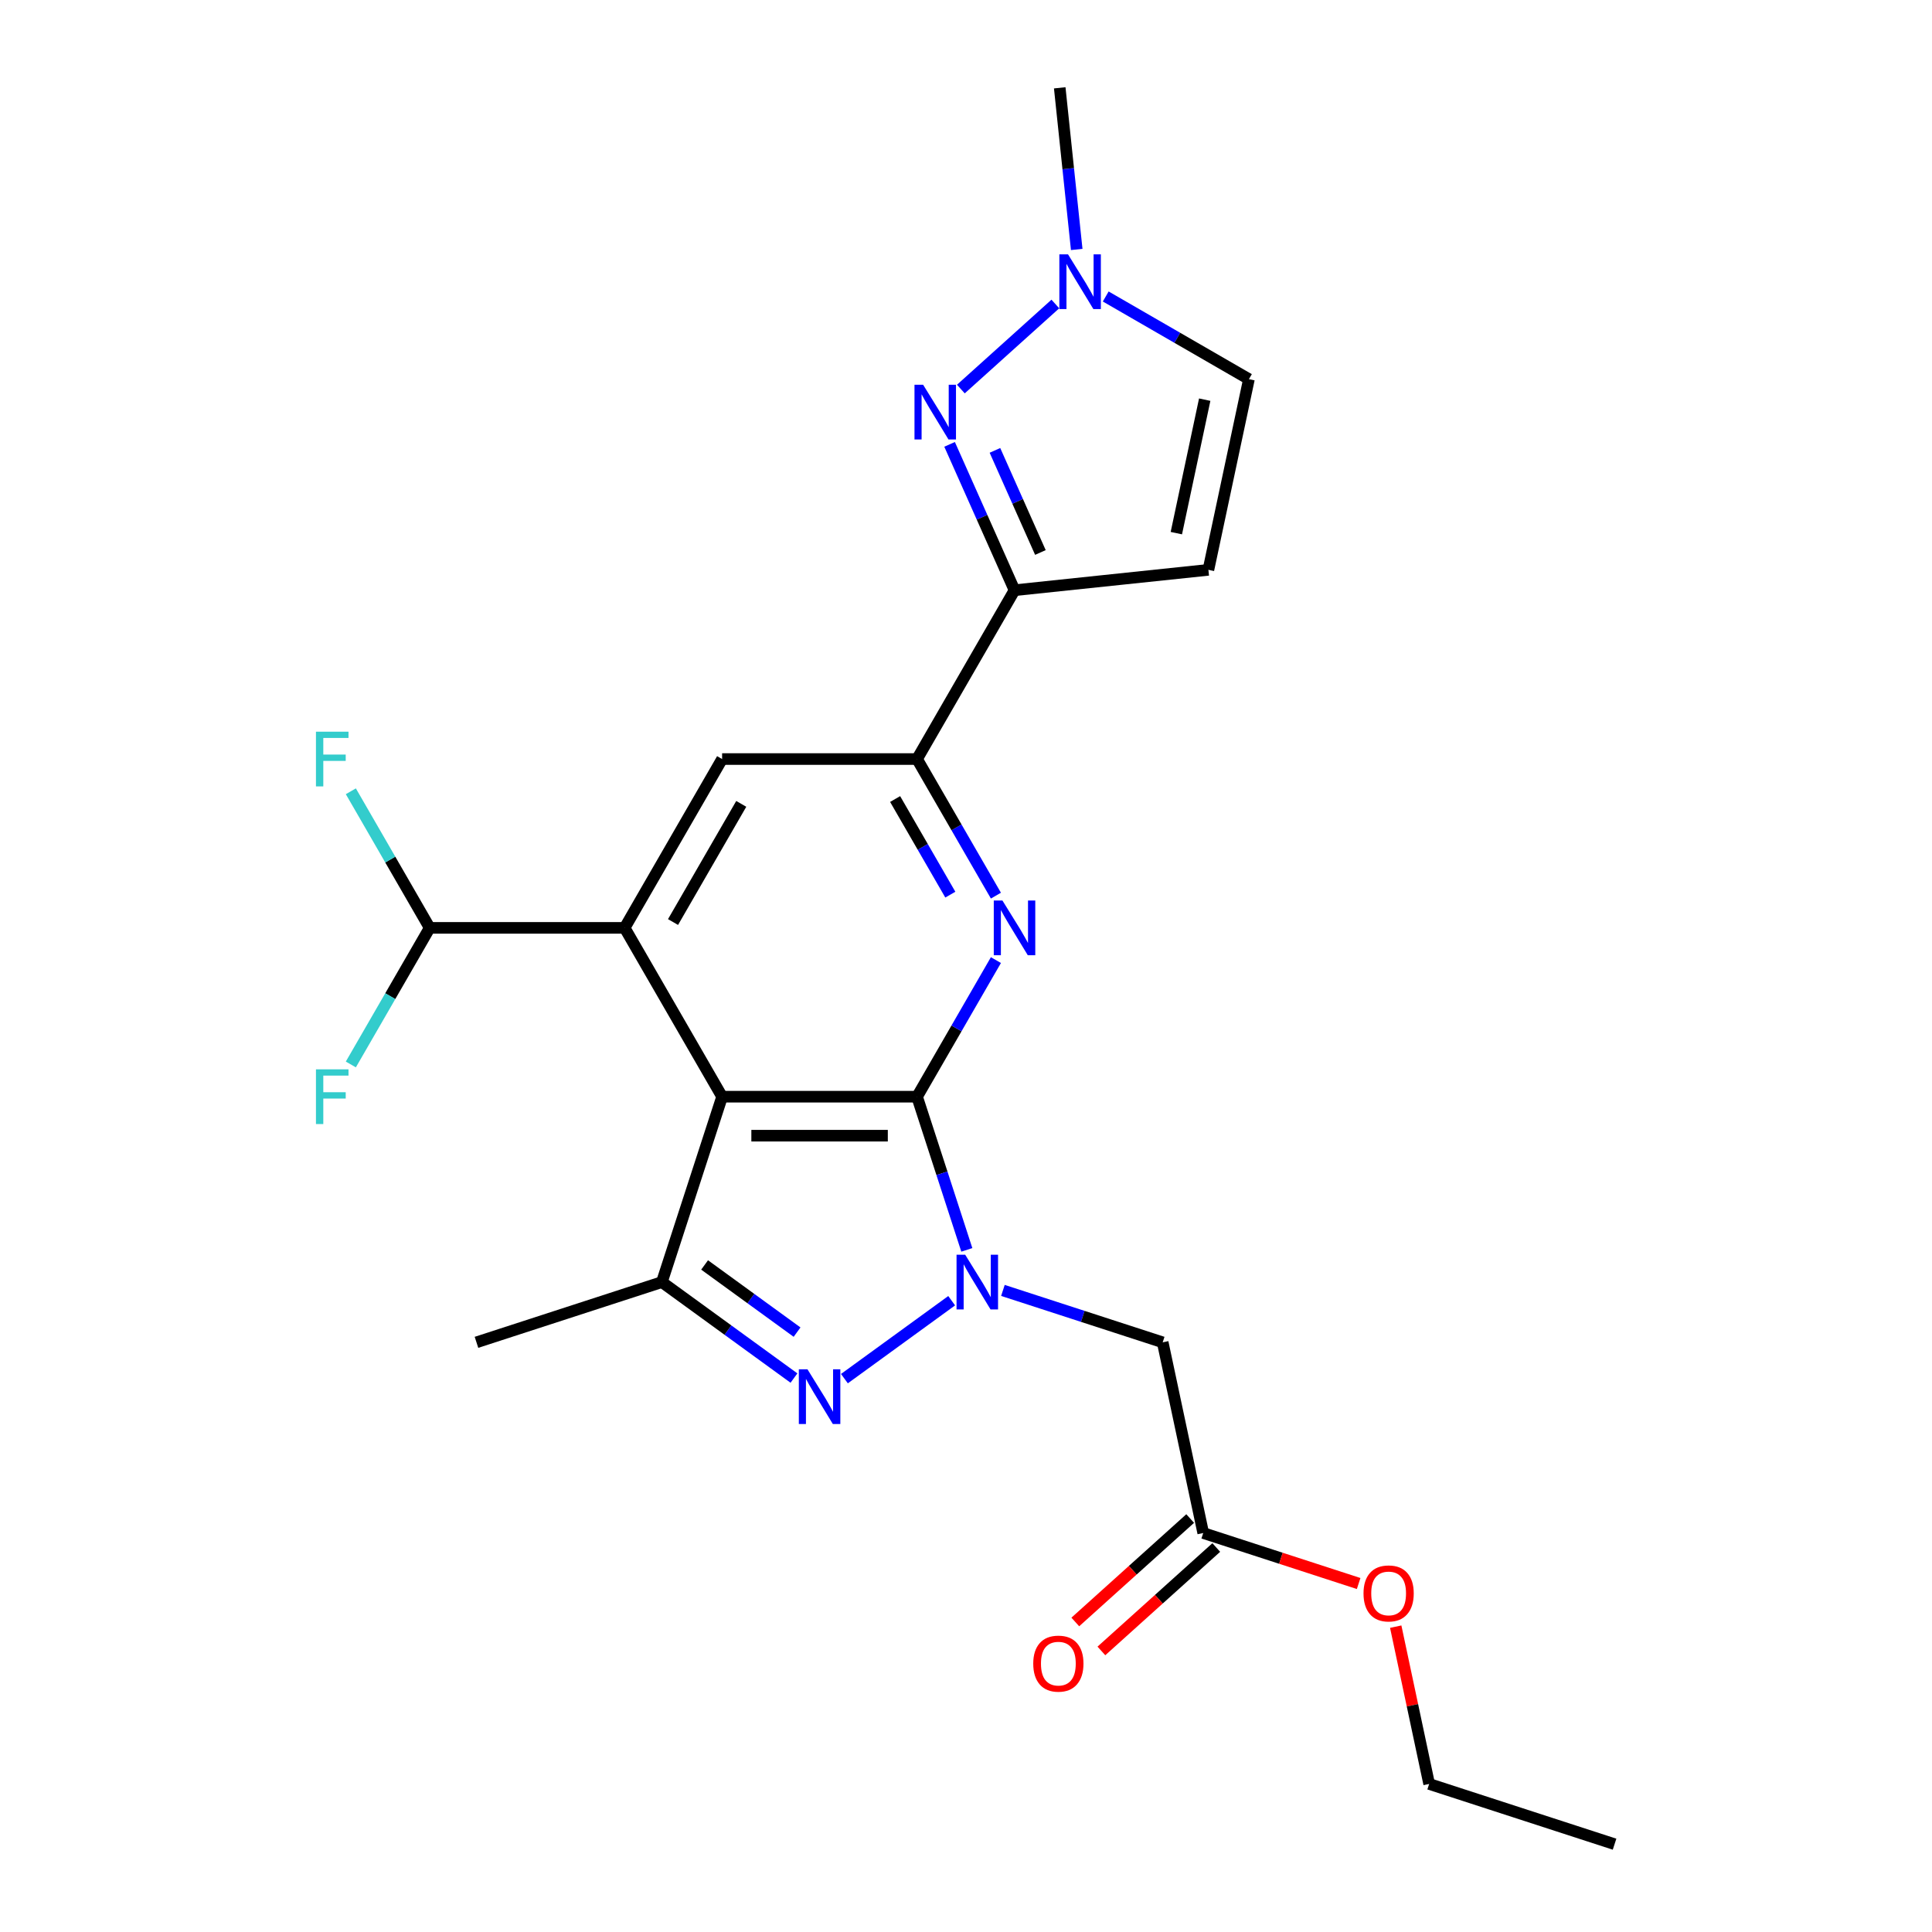 <?xml version='1.0' encoding='iso-8859-1'?>
<svg version='1.1' baseProfile='full'
              xmlns='http://www.w3.org/2000/svg'
                      xmlns:rdkit='http://www.rdkit.org/xml'
                      xmlns:xlink='http://www.w3.org/1999/xlink'
                  xml:space='preserve'
width='1000px' height='1000px' viewBox='0 0 1000 1000'>
<!-- END OF HEADER -->
<rect style='opacity:1.0;fill:#FFFFFF;stroke:none' width='1000' height='1000' x='0' y='0'> </rect>
<path class='bond-0' d='M 474.666,567.648 L 487.546,607.288' style='fill:none;fill-rule:evenodd;stroke:#000000;stroke-width:6px;stroke-linecap:butt;stroke-linejoin:miter;stroke-opacity:1' />
<path class='bond-0' d='M 487.546,607.288 L 500.426,646.929' style='fill:none;fill-rule:evenodd;stroke:#0000FF;stroke-width:6px;stroke-linecap:butt;stroke-linejoin:miter;stroke-opacity:1' />
<path class='bond-1' d='M 474.666,567.648 L 373.765,567.648' style='fill:none;fill-rule:evenodd;stroke:#000000;stroke-width:6px;stroke-linecap:butt;stroke-linejoin:miter;stroke-opacity:1' />
<path class='bond-1' d='M 459.531,587.828 L 388.9,587.828' style='fill:none;fill-rule:evenodd;stroke:#000000;stroke-width:6px;stroke-linecap:butt;stroke-linejoin:miter;stroke-opacity:1' />
<path class='bond-3' d='M 474.666,567.648 L 495.076,532.298' style='fill:none;fill-rule:evenodd;stroke:#000000;stroke-width:6px;stroke-linecap:butt;stroke-linejoin:miter;stroke-opacity:1' />
<path class='bond-3' d='M 495.076,532.298 L 515.485,496.947' style='fill:none;fill-rule:evenodd;stroke:#0000FF;stroke-width:6px;stroke-linecap:butt;stroke-linejoin:miter;stroke-opacity:1' />
<path class='bond-2' d='M 492.584,673.247 L 437.068,713.582' style='fill:none;fill-rule:evenodd;stroke:#0000FF;stroke-width:6px;stroke-linecap:butt;stroke-linejoin:miter;stroke-opacity:1' />
<path class='bond-9' d='M 519.109,667.92 L 560.459,681.356' style='fill:none;fill-rule:evenodd;stroke:#0000FF;stroke-width:6px;stroke-linecap:butt;stroke-linejoin:miter;stroke-opacity:1' />
<path class='bond-9' d='M 560.459,681.356 L 601.81,694.791' style='fill:none;fill-rule:evenodd;stroke:#000000;stroke-width:6px;stroke-linecap:butt;stroke-linejoin:miter;stroke-opacity:1' />
<path class='bond-4' d='M 373.765,567.648 L 323.314,480.265' style='fill:none;fill-rule:evenodd;stroke:#000000;stroke-width:6px;stroke-linecap:butt;stroke-linejoin:miter;stroke-opacity:1' />
<path class='bond-5' d='M 373.765,567.648 L 342.584,663.611' style='fill:none;fill-rule:evenodd;stroke:#000000;stroke-width:6px;stroke-linecap:butt;stroke-linejoin:miter;stroke-opacity:1' />
<path class='bond-24' d='M 410.953,713.284 L 376.769,688.448' style='fill:none;fill-rule:evenodd;stroke:#0000FF;stroke-width:6px;stroke-linecap:butt;stroke-linejoin:miter;stroke-opacity:1' />
<path class='bond-24' d='M 376.769,688.448 L 342.584,663.611' style='fill:none;fill-rule:evenodd;stroke:#000000;stroke-width:6px;stroke-linecap:butt;stroke-linejoin:miter;stroke-opacity:1' />
<path class='bond-24' d='M 412.559,689.507 L 388.63,672.121' style='fill:none;fill-rule:evenodd;stroke:#0000FF;stroke-width:6px;stroke-linecap:butt;stroke-linejoin:miter;stroke-opacity:1' />
<path class='bond-24' d='M 388.63,672.121 L 364.701,654.736' style='fill:none;fill-rule:evenodd;stroke:#000000;stroke-width:6px;stroke-linecap:butt;stroke-linejoin:miter;stroke-opacity:1' />
<path class='bond-8' d='M 515.485,463.582 L 495.076,428.232' style='fill:none;fill-rule:evenodd;stroke:#0000FF;stroke-width:6px;stroke-linecap:butt;stroke-linejoin:miter;stroke-opacity:1' />
<path class='bond-8' d='M 495.076,428.232 L 474.666,392.881' style='fill:none;fill-rule:evenodd;stroke:#000000;stroke-width:6px;stroke-linecap:butt;stroke-linejoin:miter;stroke-opacity:1' />
<path class='bond-8' d='M 491.886,463.067 L 477.599,438.322' style='fill:none;fill-rule:evenodd;stroke:#0000FF;stroke-width:6px;stroke-linecap:butt;stroke-linejoin:miter;stroke-opacity:1' />
<path class='bond-8' d='M 477.599,438.322 L 463.312,413.577' style='fill:none;fill-rule:evenodd;stroke:#000000;stroke-width:6px;stroke-linecap:butt;stroke-linejoin:miter;stroke-opacity:1' />
<path class='bond-14' d='M 323.314,480.265 L 222.412,480.265' style='fill:none;fill-rule:evenodd;stroke:#000000;stroke-width:6px;stroke-linecap:butt;stroke-linejoin:miter;stroke-opacity:1' />
<path class='bond-25' d='M 323.314,480.265 L 373.765,392.881' style='fill:none;fill-rule:evenodd;stroke:#000000;stroke-width:6px;stroke-linecap:butt;stroke-linejoin:miter;stroke-opacity:1' />
<path class='bond-25' d='M 348.358,477.247 L 383.674,416.079' style='fill:none;fill-rule:evenodd;stroke:#000000;stroke-width:6px;stroke-linecap:butt;stroke-linejoin:miter;stroke-opacity:1' />
<path class='bond-19' d='M 342.584,663.611 L 246.621,694.791' style='fill:none;fill-rule:evenodd;stroke:#000000;stroke-width:6px;stroke-linecap:butt;stroke-linejoin:miter;stroke-opacity:1' />
<path class='bond-6' d='M 491.504,230.002 L 508.311,267.75' style='fill:none;fill-rule:evenodd;stroke:#0000FF;stroke-width:6px;stroke-linecap:butt;stroke-linejoin:miter;stroke-opacity:1' />
<path class='bond-6' d='M 508.311,267.75 L 525.117,305.498' style='fill:none;fill-rule:evenodd;stroke:#000000;stroke-width:6px;stroke-linecap:butt;stroke-linejoin:miter;stroke-opacity:1' />
<path class='bond-6' d='M 514.982,233.119 L 526.746,259.542' style='fill:none;fill-rule:evenodd;stroke:#0000FF;stroke-width:6px;stroke-linecap:butt;stroke-linejoin:miter;stroke-opacity:1' />
<path class='bond-6' d='M 526.746,259.542 L 538.511,285.966' style='fill:none;fill-rule:evenodd;stroke:#000000;stroke-width:6px;stroke-linecap:butt;stroke-linejoin:miter;stroke-opacity:1' />
<path class='bond-12' d='M 497.339,201.378 L 546.245,157.343' style='fill:none;fill-rule:evenodd;stroke:#0000FF;stroke-width:6px;stroke-linecap:butt;stroke-linejoin:miter;stroke-opacity:1' />
<path class='bond-7' d='M 525.117,305.498 L 474.666,392.881' style='fill:none;fill-rule:evenodd;stroke:#000000;stroke-width:6px;stroke-linecap:butt;stroke-linejoin:miter;stroke-opacity:1' />
<path class='bond-11' d='M 525.117,305.498 L 625.466,294.951' style='fill:none;fill-rule:evenodd;stroke:#000000;stroke-width:6px;stroke-linecap:butt;stroke-linejoin:miter;stroke-opacity:1' />
<path class='bond-10' d='M 474.666,392.881 L 373.765,392.881' style='fill:none;fill-rule:evenodd;stroke:#000000;stroke-width:6px;stroke-linecap:butt;stroke-linejoin:miter;stroke-opacity:1' />
<path class='bond-15' d='M 601.81,694.791 L 622.788,793.488' style='fill:none;fill-rule:evenodd;stroke:#000000;stroke-width:6px;stroke-linecap:butt;stroke-linejoin:miter;stroke-opacity:1' />
<path class='bond-13' d='M 625.466,294.951 L 646.444,196.254' style='fill:none;fill-rule:evenodd;stroke:#000000;stroke-width:6px;stroke-linecap:butt;stroke-linejoin:miter;stroke-opacity:1' />
<path class='bond-13' d='M 608.873,275.951 L 623.558,206.863' style='fill:none;fill-rule:evenodd;stroke:#000000;stroke-width:6px;stroke-linecap:butt;stroke-linejoin:miter;stroke-opacity:1' />
<path class='bond-21' d='M 557.308,129.121 L 552.911,87.288' style='fill:none;fill-rule:evenodd;stroke:#0000FF;stroke-width:6px;stroke-linecap:butt;stroke-linejoin:miter;stroke-opacity:1' />
<path class='bond-21' d='M 552.911,87.288 L 548.514,45.455' style='fill:none;fill-rule:evenodd;stroke:#000000;stroke-width:6px;stroke-linecap:butt;stroke-linejoin:miter;stroke-opacity:1' />
<path class='bond-26' d='M 572.324,153.461 L 609.384,174.857' style='fill:none;fill-rule:evenodd;stroke:#0000FF;stroke-width:6px;stroke-linecap:butt;stroke-linejoin:miter;stroke-opacity:1' />
<path class='bond-26' d='M 609.384,174.857 L 646.444,196.254' style='fill:none;fill-rule:evenodd;stroke:#000000;stroke-width:6px;stroke-linecap:butt;stroke-linejoin:miter;stroke-opacity:1' />
<path class='bond-17' d='M 222.412,480.265 L 202.003,444.914' style='fill:none;fill-rule:evenodd;stroke:#000000;stroke-width:6px;stroke-linecap:butt;stroke-linejoin:miter;stroke-opacity:1' />
<path class='bond-17' d='M 202.003,444.914 L 181.593,409.564' style='fill:none;fill-rule:evenodd;stroke:#33CCCC;stroke-width:6px;stroke-linecap:butt;stroke-linejoin:miter;stroke-opacity:1' />
<path class='bond-18' d='M 222.412,480.265 L 202.003,515.615' style='fill:none;fill-rule:evenodd;stroke:#000000;stroke-width:6px;stroke-linecap:butt;stroke-linejoin:miter;stroke-opacity:1' />
<path class='bond-18' d='M 202.003,515.615 L 181.593,550.966' style='fill:none;fill-rule:evenodd;stroke:#33CCCC;stroke-width:6px;stroke-linecap:butt;stroke-linejoin:miter;stroke-opacity:1' />
<path class='bond-16' d='M 616.037,785.99 L 586.306,812.76' style='fill:none;fill-rule:evenodd;stroke:#000000;stroke-width:6px;stroke-linecap:butt;stroke-linejoin:miter;stroke-opacity:1' />
<path class='bond-16' d='M 586.306,812.76 L 556.575,839.53' style='fill:none;fill-rule:evenodd;stroke:#FF0000;stroke-width:6px;stroke-linecap:butt;stroke-linejoin:miter;stroke-opacity:1' />
<path class='bond-16' d='M 629.54,800.987 L 599.809,827.757' style='fill:none;fill-rule:evenodd;stroke:#000000;stroke-width:6px;stroke-linecap:butt;stroke-linejoin:miter;stroke-opacity:1' />
<path class='bond-16' d='M 599.809,827.757 L 570.078,854.526' style='fill:none;fill-rule:evenodd;stroke:#FF0000;stroke-width:6px;stroke-linecap:butt;stroke-linejoin:miter;stroke-opacity:1' />
<path class='bond-20' d='M 622.788,793.488 L 663.009,806.557' style='fill:none;fill-rule:evenodd;stroke:#000000;stroke-width:6px;stroke-linecap:butt;stroke-linejoin:miter;stroke-opacity:1' />
<path class='bond-20' d='M 663.009,806.557 L 703.229,819.625' style='fill:none;fill-rule:evenodd;stroke:#FF0000;stroke-width:6px;stroke-linecap:butt;stroke-linejoin:miter;stroke-opacity:1' />
<path class='bond-22' d='M 722.425,841.951 L 731.077,882.658' style='fill:none;fill-rule:evenodd;stroke:#FF0000;stroke-width:6px;stroke-linecap:butt;stroke-linejoin:miter;stroke-opacity:1' />
<path class='bond-22' d='M 731.077,882.658 L 739.73,923.365' style='fill:none;fill-rule:evenodd;stroke:#000000;stroke-width:6px;stroke-linecap:butt;stroke-linejoin:miter;stroke-opacity:1' />
<path class='bond-23' d='M 739.73,923.365 L 835.693,954.545' style='fill:none;fill-rule:evenodd;stroke:#000000;stroke-width:6px;stroke-linecap:butt;stroke-linejoin:miter;stroke-opacity:1' />
<path  class='atom-1' d='M 499.587 649.451
L 508.867 664.451
Q 509.787 665.931, 511.267 668.611
Q 512.747 671.291, 512.827 671.451
L 512.827 649.451
L 516.587 649.451
L 516.587 677.771
L 512.707 677.771
L 502.747 661.371
Q 501.587 659.451, 500.347 657.251
Q 499.147 655.051, 498.787 654.371
L 498.787 677.771
L 495.107 677.771
L 495.107 649.451
L 499.587 649.451
' fill='#0000FF'/>
<path  class='atom-3' d='M 417.955 708.76
L 427.235 723.76
Q 428.155 725.24, 429.635 727.92
Q 431.115 730.6, 431.195 730.76
L 431.195 708.76
L 434.955 708.76
L 434.955 737.08
L 431.075 737.08
L 421.115 720.68
Q 419.955 718.76, 418.715 716.56
Q 417.515 714.36, 417.155 713.68
L 417.155 737.08
L 413.475 737.08
L 413.475 708.76
L 417.955 708.76
' fill='#0000FF'/>
<path  class='atom-4' d='M 518.857 466.105
L 528.137 481.105
Q 529.057 482.585, 530.537 485.265
Q 532.017 487.945, 532.097 488.105
L 532.097 466.105
L 535.857 466.105
L 535.857 494.425
L 531.977 494.425
L 522.017 478.025
Q 520.857 476.105, 519.617 473.905
Q 518.417 471.705, 518.057 471.025
L 518.057 494.425
L 514.377 494.425
L 514.377 466.105
L 518.857 466.105
' fill='#0000FF'/>
<path  class='atom-7' d='M 477.817 199.16
L 487.097 214.16
Q 488.017 215.64, 489.497 218.32
Q 490.977 221, 491.057 221.16
L 491.057 199.16
L 494.817 199.16
L 494.817 227.48
L 490.937 227.48
L 480.977 211.08
Q 479.817 209.16, 478.577 206.96
Q 477.377 204.76, 477.017 204.08
L 477.017 227.48
L 473.337 227.48
L 473.337 199.16
L 477.817 199.16
' fill='#0000FF'/>
<path  class='atom-13' d='M 552.801 131.643
L 562.081 146.643
Q 563.001 148.123, 564.481 150.803
Q 565.961 153.483, 566.041 153.643
L 566.041 131.643
L 569.801 131.643
L 569.801 159.963
L 565.921 159.963
L 555.961 143.563
Q 554.801 141.643, 553.561 139.443
Q 552.361 137.243, 552.001 136.563
L 552.001 159.963
L 548.321 159.963
L 548.321 131.643
L 552.801 131.643
' fill='#0000FF'/>
<path  class='atom-17' d='M 534.804 861.085
Q 534.804 854.285, 538.164 850.485
Q 541.524 846.685, 547.804 846.685
Q 554.084 846.685, 557.444 850.485
Q 560.804 854.285, 560.804 861.085
Q 560.804 867.965, 557.404 871.885
Q 554.004 875.765, 547.804 875.765
Q 541.564 875.765, 538.164 871.885
Q 534.804 868.005, 534.804 861.085
M 547.804 872.565
Q 552.124 872.565, 554.444 869.685
Q 556.804 866.765, 556.804 861.085
Q 556.804 855.525, 554.444 852.725
Q 552.124 849.885, 547.804 849.885
Q 543.484 849.885, 541.124 852.685
Q 538.804 855.485, 538.804 861.085
Q 538.804 866.805, 541.124 869.685
Q 543.484 872.565, 547.804 872.565
' fill='#FF0000'/>
<path  class='atom-18' d='M 163.541 378.721
L 180.381 378.721
L 180.381 381.961
L 167.341 381.961
L 167.341 390.561
L 178.941 390.561
L 178.941 393.841
L 167.341 393.841
L 167.341 407.041
L 163.541 407.041
L 163.541 378.721
' fill='#33CCCC'/>
<path  class='atom-19' d='M 163.541 553.488
L 180.381 553.488
L 180.381 556.728
L 167.341 556.728
L 167.341 565.328
L 178.941 565.328
L 178.941 568.608
L 167.341 568.608
L 167.341 581.808
L 163.541 581.808
L 163.541 553.488
' fill='#33CCCC'/>
<path  class='atom-21' d='M 705.751 824.748
Q 705.751 817.948, 709.111 814.148
Q 712.471 810.348, 718.751 810.348
Q 725.031 810.348, 728.391 814.148
Q 731.751 817.948, 731.751 824.748
Q 731.751 831.628, 728.351 835.548
Q 724.951 839.428, 718.751 839.428
Q 712.511 839.428, 709.111 835.548
Q 705.751 831.668, 705.751 824.748
M 718.751 836.228
Q 723.071 836.228, 725.391 833.348
Q 727.751 830.428, 727.751 824.748
Q 727.751 819.188, 725.391 816.388
Q 723.071 813.548, 718.751 813.548
Q 714.431 813.548, 712.071 816.348
Q 709.751 819.148, 709.751 824.748
Q 709.751 830.468, 712.071 833.348
Q 714.431 836.228, 718.751 836.228
' fill='#FF0000'/>
</svg>
